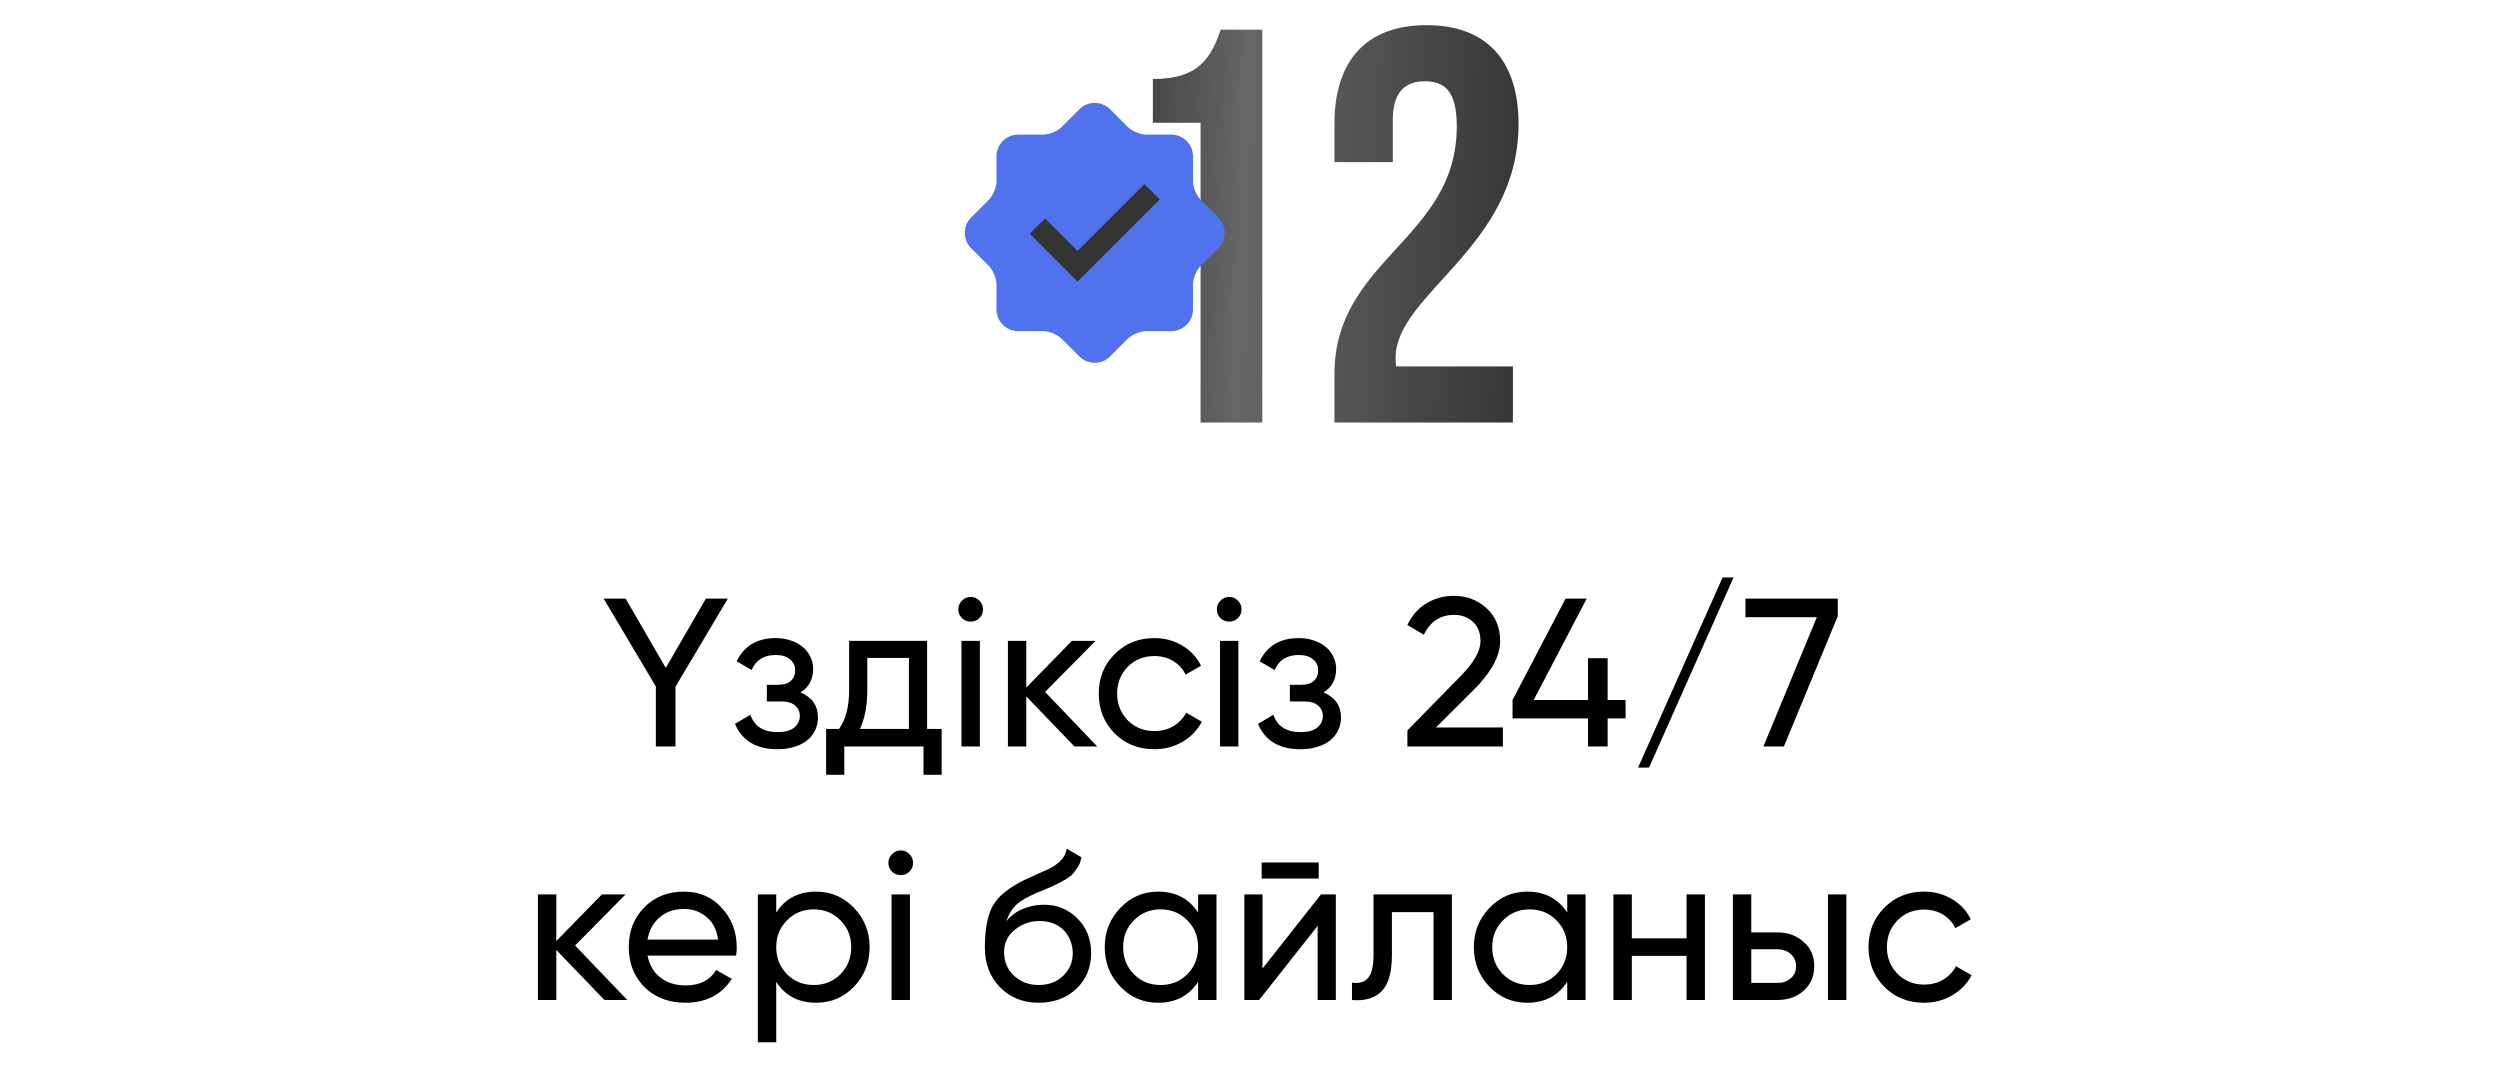 <?xml version="1.0" encoding="UTF-8"?> <svg xmlns="http://www.w3.org/2000/svg" width="355" height="152" viewBox="0 0 355 152" fill="none"> <path d="M163.707 17.44H170.481V60H179.248V4.209H173.351C171.996 7.955 170.481 11.223 163.707 11.223V17.44ZM206.864 17.918C206.864 34.017 189.489 36.727 189.489 53.146V60H214.834V52.03H198.256C198.176 51.631 198.176 51.233 198.176 50.834C198.176 41.669 215.631 35.133 215.631 17.599C215.631 8.673 211.167 3.572 202.56 3.572C193.952 3.572 189.489 8.673 189.489 17.599V23.019H197.778V17.041C197.778 13.056 199.531 11.542 202.321 11.542C205.11 11.542 206.864 12.897 206.864 17.918Z" fill="url(#paint0_linear_1800_378)"></path> <circle cx="155.272" cy="32.884" r="11.628" fill="#333333"></circle> <path d="M173.009 30.89L170.492 28.373C169.894 27.776 169.405 26.595 169.405 25.749V22.19C169.405 20.497 168.022 19.114 166.329 19.113H162.769C161.923 19.113 160.741 18.622 160.144 18.025L157.627 15.509C156.431 14.313 154.474 14.313 153.278 15.509L150.761 18.027C150.163 18.625 148.98 19.114 148.136 19.114H144.577C142.886 19.114 141.501 20.497 141.501 22.19V25.749C141.501 26.592 141.012 27.776 140.415 28.373L137.897 30.89C136.701 32.086 136.701 34.043 137.897 35.241L140.415 37.758C141.012 38.355 141.501 39.539 141.501 40.382V43.941C141.501 45.632 142.886 47.017 144.577 47.017H148.136C148.982 47.017 150.164 47.507 150.761 48.103L153.278 50.621C154.474 51.816 156.431 51.816 157.627 50.621L160.144 48.103C160.742 47.506 161.923 47.017 162.769 47.017H166.329C168.022 47.017 169.405 45.632 169.405 43.941V40.382C169.405 39.535 169.895 38.355 170.492 37.758L173.009 35.241C174.204 34.043 174.204 32.085 173.009 30.89ZM153.011 39.985L146.225 33.198L148.4 31.024L153.012 35.635L162.504 26.145L164.679 28.319L153.011 39.985Z" fill="#5072ED"></path> <path d="M103.359 85L95.918 97.51V106H93.129V97.48L85.719 85H88.838L94.538 94.84L100.239 85H103.359ZM113.664 98.32C115.324 99.02 116.154 100.21 116.154 101.89C116.154 102.53 116.024 103.12 115.764 103.66C115.524 104.2 115.154 104.68 114.654 105.1C114.174 105.5 113.574 105.81 112.854 106.03C112.134 106.27 111.314 106.39 110.394 106.39C107.394 106.39 105.384 105.19 104.364 102.79L106.554 101.5C107.114 103.14 108.404 103.96 110.424 103.96C111.444 103.96 112.224 103.75 112.764 103.33C113.304 102.89 113.574 102.33 113.574 101.65C113.574 101.05 113.344 100.56 112.884 100.18C112.444 99.8 111.844 99.61 111.084 99.61H108.894V97.24H110.514C111.274 97.24 111.864 97.06 112.284 96.7C112.704 96.32 112.914 95.81 112.914 95.17C112.914 94.53 112.664 94.01 112.164 93.61C111.684 93.21 111.014 93.01 110.154 93.01C108.474 93.01 107.334 93.72 106.734 95.14L104.604 93.91C105.664 91.71 107.514 90.61 110.154 90.61C110.974 90.61 111.704 90.73 112.344 90.97C113.004 91.19 113.564 91.5 114.024 91.9C114.484 92.28 114.834 92.74 115.074 93.28C115.334 93.8 115.464 94.36 115.464 94.96C115.464 96.48 114.864 97.6 113.664 98.32ZM131.648 103.51H133.718V110.02H131.138V106H119.888V110.02H117.308V103.51H119.138C120.098 102.19 120.578 100.34 120.578 97.96V91H131.648V103.51ZM129.068 103.51V93.43H123.158V97.96C123.158 100.16 122.808 102.01 122.108 103.51H129.068ZM137.851 88.27C137.351 88.27 136.931 88.1 136.591 87.76C136.251 87.42 136.081 87.01 136.081 86.53C136.081 86.05 136.251 85.64 136.591 85.3C136.931 84.94 137.351 84.76 137.851 84.76C138.331 84.76 138.741 84.94 139.081 85.3C139.421 85.64 139.591 86.05 139.591 86.53C139.591 87.01 139.421 87.42 139.081 87.76C138.741 88.1 138.331 88.27 137.851 88.27ZM136.531 106V91H139.141V106H136.531ZM155.813 106H152.573L145.733 98.89V106H143.123V91H145.733V97.63L152.213 91H155.573L148.403 98.26L155.813 106ZM163.913 106.39C161.653 106.39 159.773 105.64 158.273 104.14C156.773 102.62 156.023 100.74 156.023 98.5C156.023 96.26 156.773 94.39 158.273 92.89C159.773 91.37 161.653 90.61 163.913 90.61C165.393 90.61 166.723 90.97 167.903 91.69C169.083 92.39 169.963 93.34 170.543 94.54L168.353 95.8C167.973 95 167.393 94.36 166.613 93.88C165.833 93.4 164.933 93.16 163.913 93.16C162.413 93.16 161.153 93.67 160.133 94.69C159.133 95.73 158.633 97 158.633 98.5C158.633 99.98 159.133 101.24 160.133 102.28C161.153 103.3 162.413 103.81 163.913 103.81C164.933 103.81 165.833 103.58 166.613 103.12C167.413 102.64 168.023 102 168.443 101.2L170.663 102.49C170.023 103.69 169.103 104.64 167.903 105.34C166.703 106.04 165.373 106.39 163.913 106.39ZM174.56 88.27C174.06 88.27 173.64 88.1 173.3 87.76C172.96 87.42 172.79 87.01 172.79 86.53C172.79 86.05 172.96 85.64 173.3 85.3C173.64 84.94 174.06 84.76 174.56 84.76C175.04 84.76 175.45 84.94 175.79 85.3C176.13 85.64 176.3 86.05 176.3 86.53C176.3 87.01 176.13 87.42 175.79 87.76C175.45 88.1 175.04 88.27 174.56 88.27ZM173.24 106V91H175.85V106H173.24ZM187.932 98.32C189.592 99.02 190.422 100.21 190.422 101.89C190.422 102.53 190.292 103.12 190.032 103.66C189.792 104.2 189.422 104.68 188.922 105.1C188.442 105.5 187.842 105.81 187.122 106.03C186.402 106.27 185.582 106.39 184.662 106.39C181.662 106.39 179.652 105.19 178.632 102.79L180.822 101.5C181.382 103.14 182.672 103.96 184.692 103.96C185.712 103.96 186.492 103.75 187.032 103.33C187.572 102.89 187.842 102.33 187.842 101.65C187.842 101.05 187.612 100.56 187.152 100.18C186.712 99.8 186.112 99.61 185.352 99.61H183.162V97.24H184.782C185.542 97.24 186.132 97.06 186.552 96.7C186.972 96.32 187.182 95.81 187.182 95.17C187.182 94.53 186.932 94.01 186.432 93.61C185.952 93.21 185.282 93.01 184.422 93.01C182.742 93.01 181.602 93.72 181.002 95.14L178.872 93.91C179.932 91.71 181.782 90.61 184.422 90.61C185.242 90.61 185.972 90.73 186.612 90.97C187.272 91.19 187.832 91.5 188.292 91.9C188.752 92.28 189.102 92.74 189.342 93.28C189.602 93.8 189.732 94.36 189.732 94.96C189.732 96.48 189.132 97.6 187.932 98.32ZM199.85 106V103.72L207.26 96.16C209.24 94.18 210.23 92.48 210.23 91.06C210.23 89.86 209.87 88.94 209.15 88.3C208.43 87.64 207.55 87.31 206.51 87.31C204.53 87.31 203.09 88.25 202.19 90.13L199.85 88.75C200.51 87.37 201.42 86.34 202.58 85.66C203.74 84.96 205.04 84.61 206.48 84.61C208.26 84.61 209.79 85.19 211.07 86.35C212.37 87.53 213.02 89.09 213.02 91.03C213.02 93.15 211.77 95.46 209.27 97.96L203.9 103.3H213.41V106H199.85ZM230.833 99.4V102.01H228.283V106H225.493V102.01H214.783V99.4L222.313 85H225.313L217.783 99.4H225.493V93.46H228.283V99.4H230.833ZM234.165 109H232.605L244.605 82H246.165L234.165 109ZM247.854 85H260.964V87.49L253.314 106H250.404L257.994 87.64H247.854V85ZM89.074 142H85.834L78.994 134.89V142H76.384V127H78.994V133.63L85.474 127H88.834L81.664 134.26L89.074 142ZM91.954 135.7C92.215 137.04 92.825 138.08 93.784 138.82C94.745 139.56 95.945 139.93 97.385 139.93C99.365 139.93 100.805 139.2 101.705 137.74L103.925 139C102.445 141.26 100.245 142.39 97.325 142.39C94.965 142.39 93.025 141.65 91.504 140.17C90.025 138.65 89.284 136.76 89.284 134.5C89.284 132.22 90.014 130.34 91.475 128.86C92.934 127.36 94.825 126.61 97.144 126.61C99.344 126.61 101.135 127.39 102.515 128.95C103.915 130.47 104.615 132.33 104.615 134.53C104.615 134.93 104.585 135.32 104.525 135.7H91.954ZM97.144 129.07C95.745 129.07 94.585 129.47 93.665 130.27C92.745 131.05 92.174 132.1 91.954 133.42H101.975C101.755 131.98 101.195 130.9 100.295 130.18C99.394 129.44 98.344 129.07 97.144 129.07ZM115.895 126.61C117.995 126.61 119.785 127.38 121.265 128.92C122.745 130.46 123.485 132.32 123.485 134.5C123.485 136.7 122.745 138.57 121.265 140.11C119.805 141.63 118.015 142.39 115.895 142.39C113.395 142.39 111.505 141.4 110.225 139.42V148H107.615V127H110.225V129.58C111.505 127.6 113.395 126.61 115.895 126.61ZM115.565 139.87C117.065 139.87 118.325 139.36 119.345 138.34C120.365 137.3 120.875 136.02 120.875 134.5C120.875 132.98 120.365 131.71 119.345 130.69C118.325 129.65 117.065 129.13 115.565 129.13C114.045 129.13 112.775 129.65 111.755 130.69C110.735 131.71 110.225 132.98 110.225 134.5C110.225 136.02 110.735 137.3 111.755 138.34C112.775 139.36 114.045 139.87 115.565 139.87ZM127.919 124.27C127.419 124.27 126.999 124.1 126.659 123.76C126.319 123.42 126.149 123.01 126.149 122.53C126.149 122.05 126.319 121.64 126.659 121.3C126.999 120.94 127.419 120.76 127.919 120.76C128.399 120.76 128.809 120.94 129.149 121.3C129.489 121.64 129.659 122.05 129.659 122.53C129.659 123.01 129.489 123.42 129.149 123.76C128.809 124.1 128.399 124.27 127.919 124.27ZM126.599 142V127H129.209V142H126.599ZM147.501 142.39C145.281 142.39 143.451 141.66 142.011 140.2C140.571 138.74 139.851 136.86 139.851 134.56C139.851 131.98 140.221 130.01 140.961 128.65C141.721 127.27 143.261 126.02 145.581 124.9C145.801 124.8 146.051 124.69 146.331 124.57C146.611 124.43 146.931 124.28 147.291 124.12L148.911 123.4C149.191 123.26 149.471 123.1 149.751 122.92C150.051 122.72 150.321 122.5 150.561 122.26C150.801 122.02 151.001 121.76 151.161 121.48C151.321 121.18 151.421 120.86 151.461 120.52L153.561 121.72C153.501 122.04 153.421 122.34 153.321 122.62C153.221 122.88 153.071 123.14 152.871 123.4C152.691 123.64 152.531 123.85 152.391 124.03C152.251 124.21 152.011 124.41 151.671 124.63C151.511 124.73 151.381 124.82 151.281 124.9C151.181 124.96 151.071 125.02 150.951 125.08C150.851 125.14 150.731 125.21 150.591 125.29C150.471 125.35 150.301 125.43 150.081 125.53C149.861 125.63 149.681 125.72 149.541 125.8C149.401 125.86 149.291 125.91 149.211 125.95L148.221 126.37L147.261 126.76C146.581 127.06 145.991 127.35 145.491 127.63C145.011 127.91 144.601 128.21 144.261 128.53C143.941 128.85 143.671 129.2 143.451 129.58C143.231 129.94 143.051 130.35 142.911 130.81C143.551 130.01 144.351 129.42 145.311 129.04C146.271 128.66 147.231 128.47 148.191 128.47C150.091 128.47 151.681 129.11 152.961 130.39C154.281 131.69 154.941 133.34 154.941 135.34C154.941 137.38 154.241 139.07 152.841 140.41C151.421 141.73 149.641 142.39 147.501 142.39ZM152.331 135.34C152.331 134.68 152.211 134.07 151.971 133.51C151.751 132.95 151.431 132.47 151.011 132.07C150.611 131.65 150.121 131.33 149.541 131.11C148.961 130.89 148.311 130.78 147.591 130.78C146.331 130.78 145.171 131.19 144.111 132.01C143.091 132.83 142.581 133.89 142.581 135.19C142.581 136.55 143.051 137.67 143.991 138.55C144.931 139.43 146.101 139.87 147.501 139.87C148.921 139.87 150.071 139.44 150.951 138.58C151.871 137.72 152.331 136.64 152.331 135.34ZM170.132 127H172.742V142H170.132V139.42C168.832 141.4 166.942 142.39 164.462 142.39C162.342 142.39 160.552 141.63 159.092 140.11C157.612 138.57 156.872 136.7 156.872 134.5C156.872 132.32 157.612 130.46 159.092 128.92C160.572 127.38 162.362 126.61 164.462 126.61C166.942 126.61 168.832 127.6 170.132 129.58V127ZM164.792 139.87C166.312 139.87 167.582 139.36 168.602 138.34C169.622 137.3 170.132 136.02 170.132 134.5C170.132 132.98 169.622 131.71 168.602 130.69C167.582 129.65 166.312 129.13 164.792 129.13C163.292 129.13 162.032 129.65 161.012 130.69C159.992 131.71 159.482 132.98 159.482 134.5C159.482 136.02 159.992 137.3 161.012 138.34C162.032 139.36 163.292 139.87 164.792 139.87ZM179.157 124.75V122.47H187.257V124.75H179.157ZM187.587 127H189.687V142H187.107V131.47L178.797 142H176.697V127H179.277V137.53L187.587 127ZM206.17 127V142H203.56V129.52H197.65V135.64C197.65 138.1 197.15 139.82 196.15 140.8C195.17 141.76 193.78 142.16 191.98 142V139.54C193 139.68 193.76 139.46 194.26 138.88C194.78 138.28 195.04 137.18 195.04 135.58V127H206.17ZM222.545 127H225.155V142H222.545V139.42C221.245 141.4 219.355 142.39 216.875 142.39C214.755 142.39 212.965 141.63 211.505 140.11C210.025 138.57 209.285 136.7 209.285 134.5C209.285 132.32 210.025 130.46 211.505 128.92C212.985 127.38 214.775 126.61 216.875 126.61C219.355 126.61 221.245 127.6 222.545 129.58V127ZM217.205 139.87C218.725 139.87 219.995 139.36 221.015 138.34C222.035 137.3 222.545 136.02 222.545 134.5C222.545 132.98 222.035 131.71 221.015 130.69C219.995 129.65 218.725 129.13 217.205 129.13C215.705 129.13 214.445 129.65 213.425 130.69C212.405 131.71 211.895 132.98 211.895 134.5C211.895 136.02 212.405 137.3 213.425 138.34C214.445 139.36 215.705 139.87 217.205 139.87ZM239.489 127H242.099V142H239.489V135.73H231.719V142H229.109V127H231.719V133.24H239.489V127ZM252.402 132.4C253.882 132.4 255.122 132.85 256.122 133.75C257.122 134.63 257.622 135.78 257.622 137.2C257.622 138.62 257.122 139.78 256.122 140.68C255.122 141.56 253.882 142 252.402 142H246.072V127H248.682V132.4H252.402ZM259.572 127H262.182V142H259.572V127ZM252.402 139.57C253.142 139.57 253.762 139.36 254.262 138.94C254.782 138.5 255.042 137.92 255.042 137.2C255.042 136.48 254.782 135.9 254.262 135.46C253.762 135.02 253.142 134.8 252.402 134.8H248.682V139.57H252.402ZM273.219 142.39C270.959 142.39 269.079 141.64 267.579 140.14C266.079 138.62 265.329 136.74 265.329 134.5C265.329 132.26 266.079 130.39 267.579 128.89C269.079 127.37 270.959 126.61 273.219 126.61C274.699 126.61 276.029 126.97 277.209 127.69C278.389 128.39 279.269 129.34 279.849 130.54L277.659 131.8C277.279 131 276.699 130.36 275.919 129.88C275.139 129.4 274.239 129.16 273.219 129.16C271.719 129.16 270.459 129.67 269.439 130.69C268.439 131.73 267.939 133 267.939 134.5C267.939 135.98 268.439 137.24 269.439 138.28C270.459 139.3 271.719 139.81 273.219 139.81C274.239 139.81 275.139 139.58 275.919 139.12C276.719 138.64 277.329 138 277.749 137.2L279.969 138.49C279.329 139.69 278.409 140.64 277.209 141.34C276.009 142.04 274.679 142.39 273.219 142.39Z" fill="black"></path> <defs> <linearGradient id="paint0_linear_1800_378" x1="154.765" y1="31" x2="217.768" y2="33.423" gradientUnits="userSpaceOnUse"> <stop stop-color="#343434"></stop> <stop offset="0.342" stop-color="#666666"></stop> <stop offset="1" stop-color="#343434"></stop> </linearGradient> </defs> </svg> 